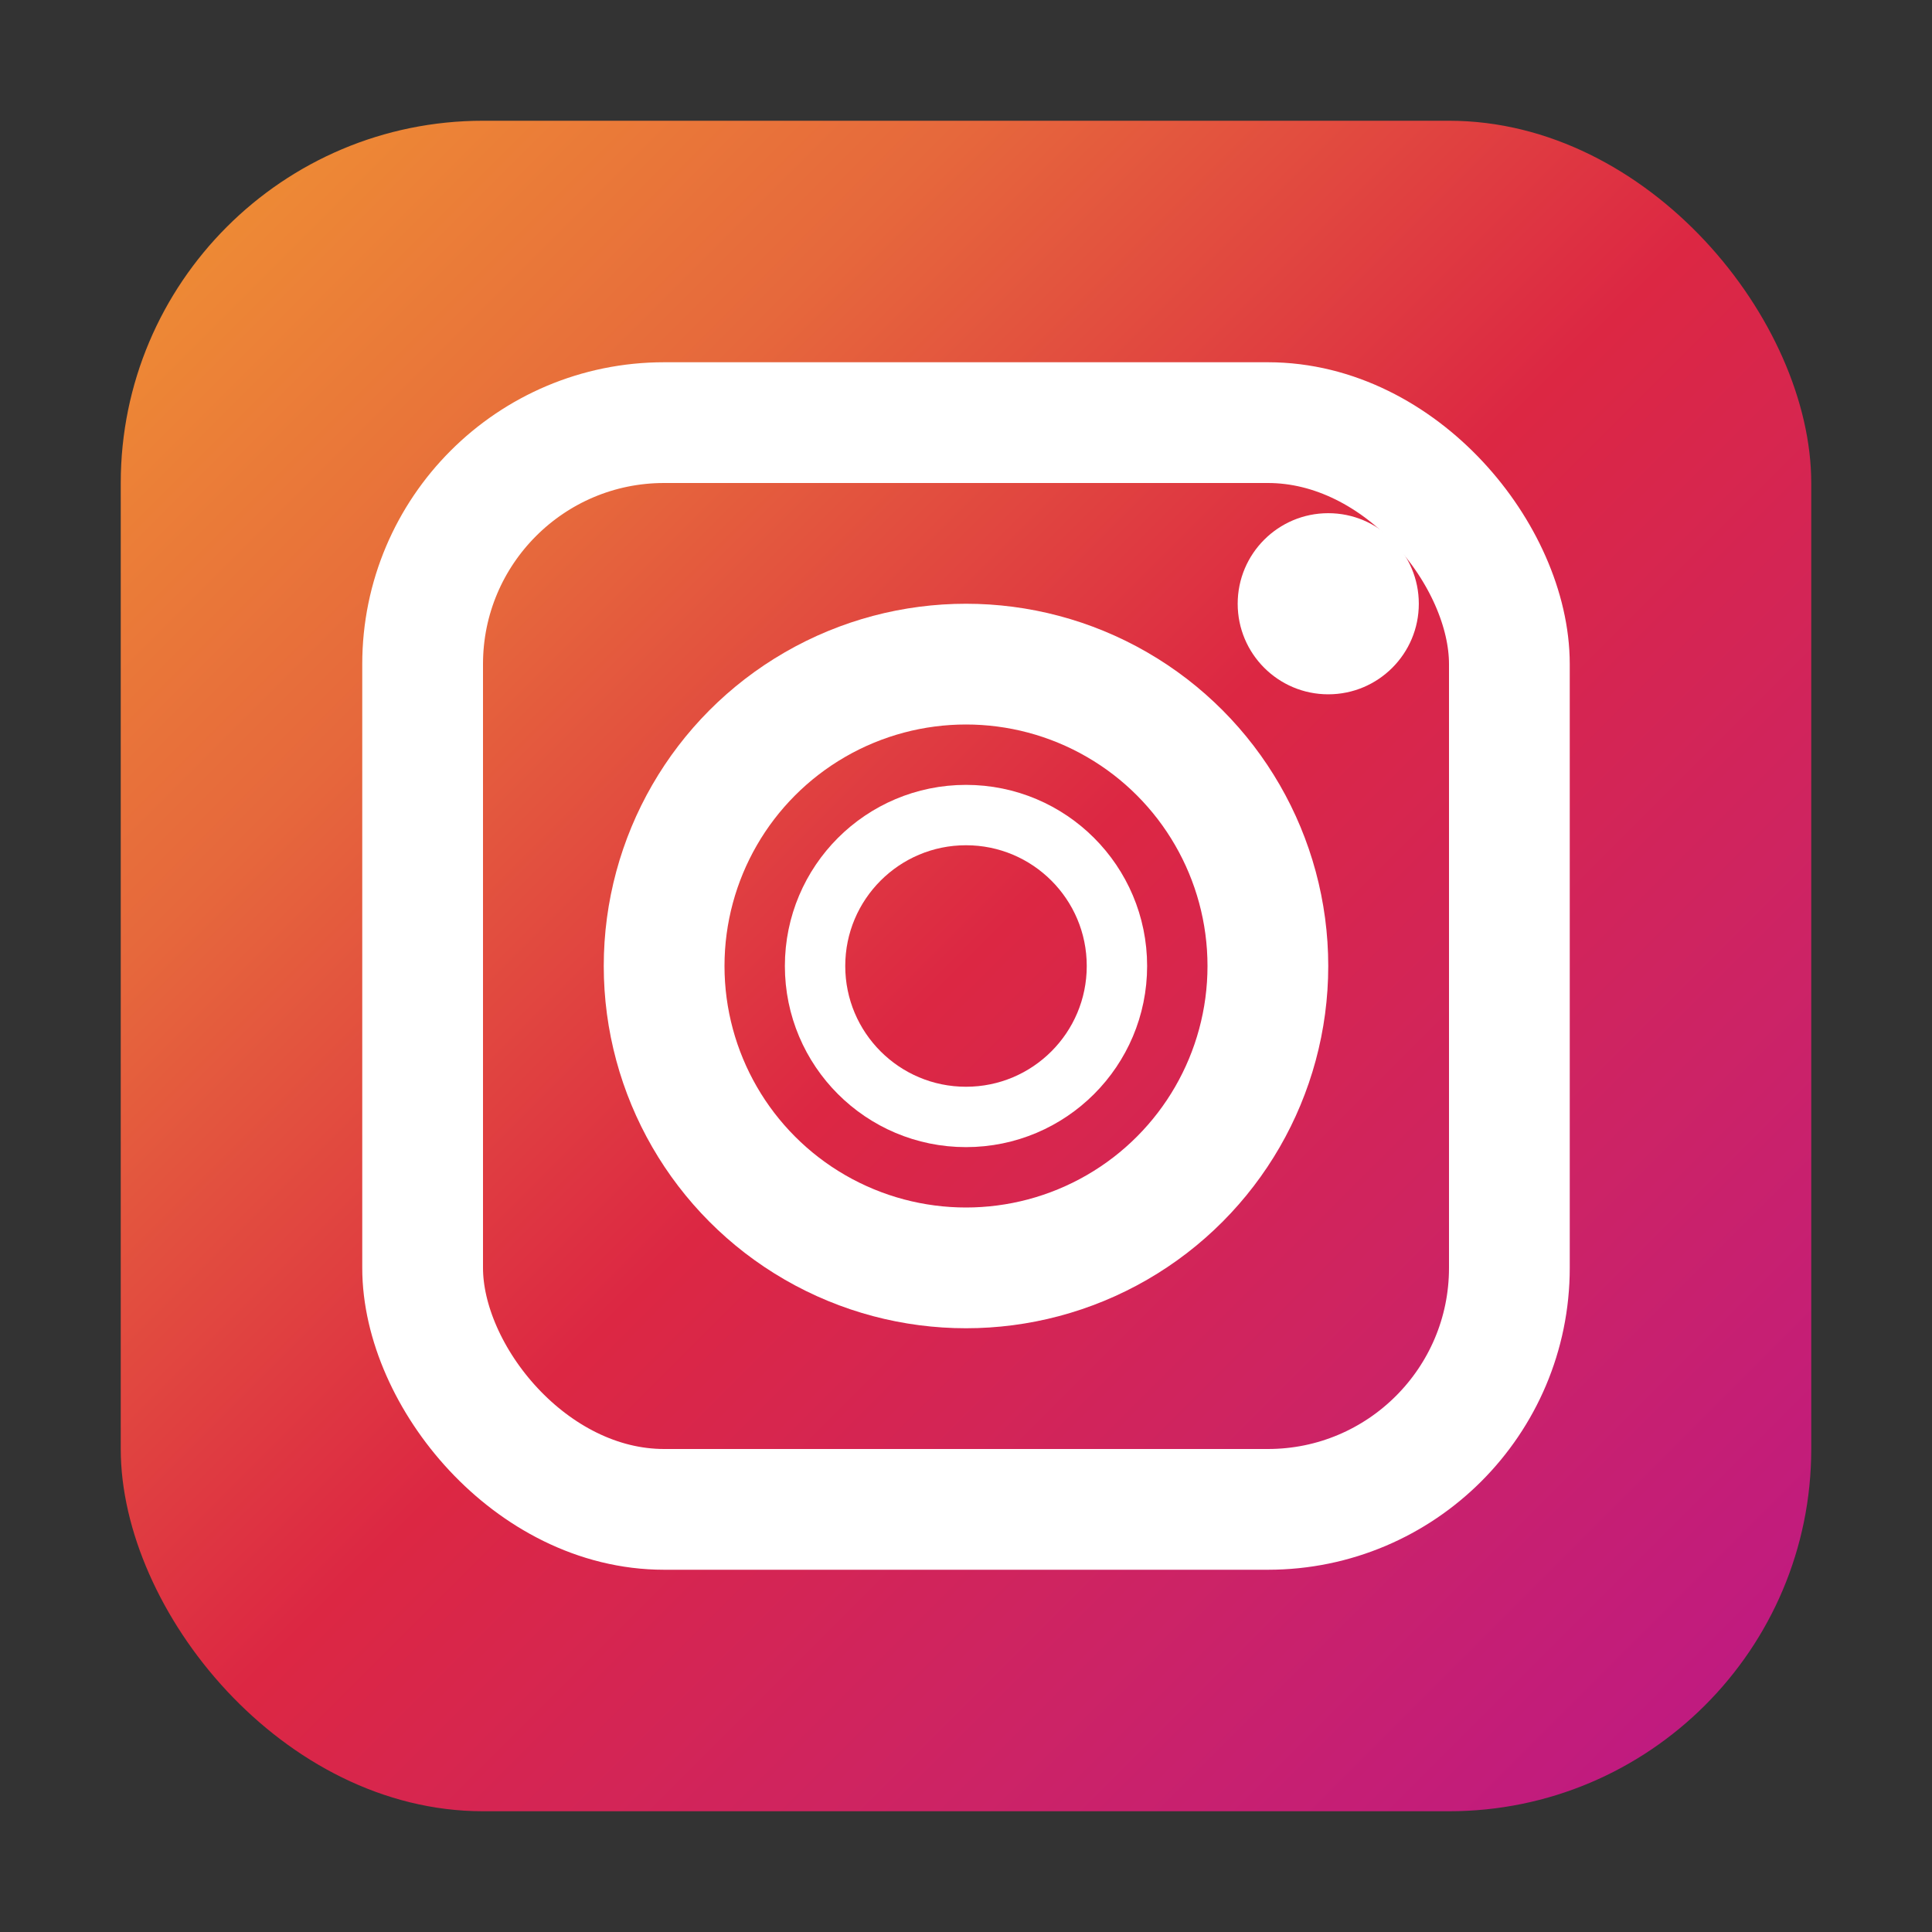 <svg width="32" height="32" viewBox="0 0 32 32" fill="none" xmlns="http://www.w3.org/2000/svg">
  <rect x="0" y="0" width="32" height="32" fill="#333333" stroke="none"/>
  <!-- Instagram gradient background -->
  <defs>
    <linearGradient id="instagramGradient" x1="0%" y1="0%" x2="100%" y2="100%">
      <stop offset="0%" style="stop-color:#f09433"/>
      <stop offset="25%" style="stop-color:#e6683c"/>
      <stop offset="50%" style="stop-color:#dc2743"/>
      <stop offset="75%" style="stop-color:#cc2366"/>
      <stop offset="100%" style="stop-color:#bc1888"/>
    </linearGradient>
  </defs>
  
  <rect x="2" y="2" width="28" height="28" rx="6" fill="url(#instagramGradient)"/>
  
  <!-- Camera body -->
  <rect x="7" y="7" width="18" height="18" rx="4" fill="none" stroke="#ffffff" stroke-width="2"/>
  
  <!-- Camera lens -->
  <circle cx="16" cy="16" r="5" fill="none" stroke="#ffffff" stroke-width="2"/>
  <circle cx="16" cy="16" r="2.5" fill="none" stroke="#ffffff" stroke-width="1"/>
  
  <!-- Flash -->
  <circle cx="22" cy="10" r="1.5" fill="#ffffff"/>
</svg>
